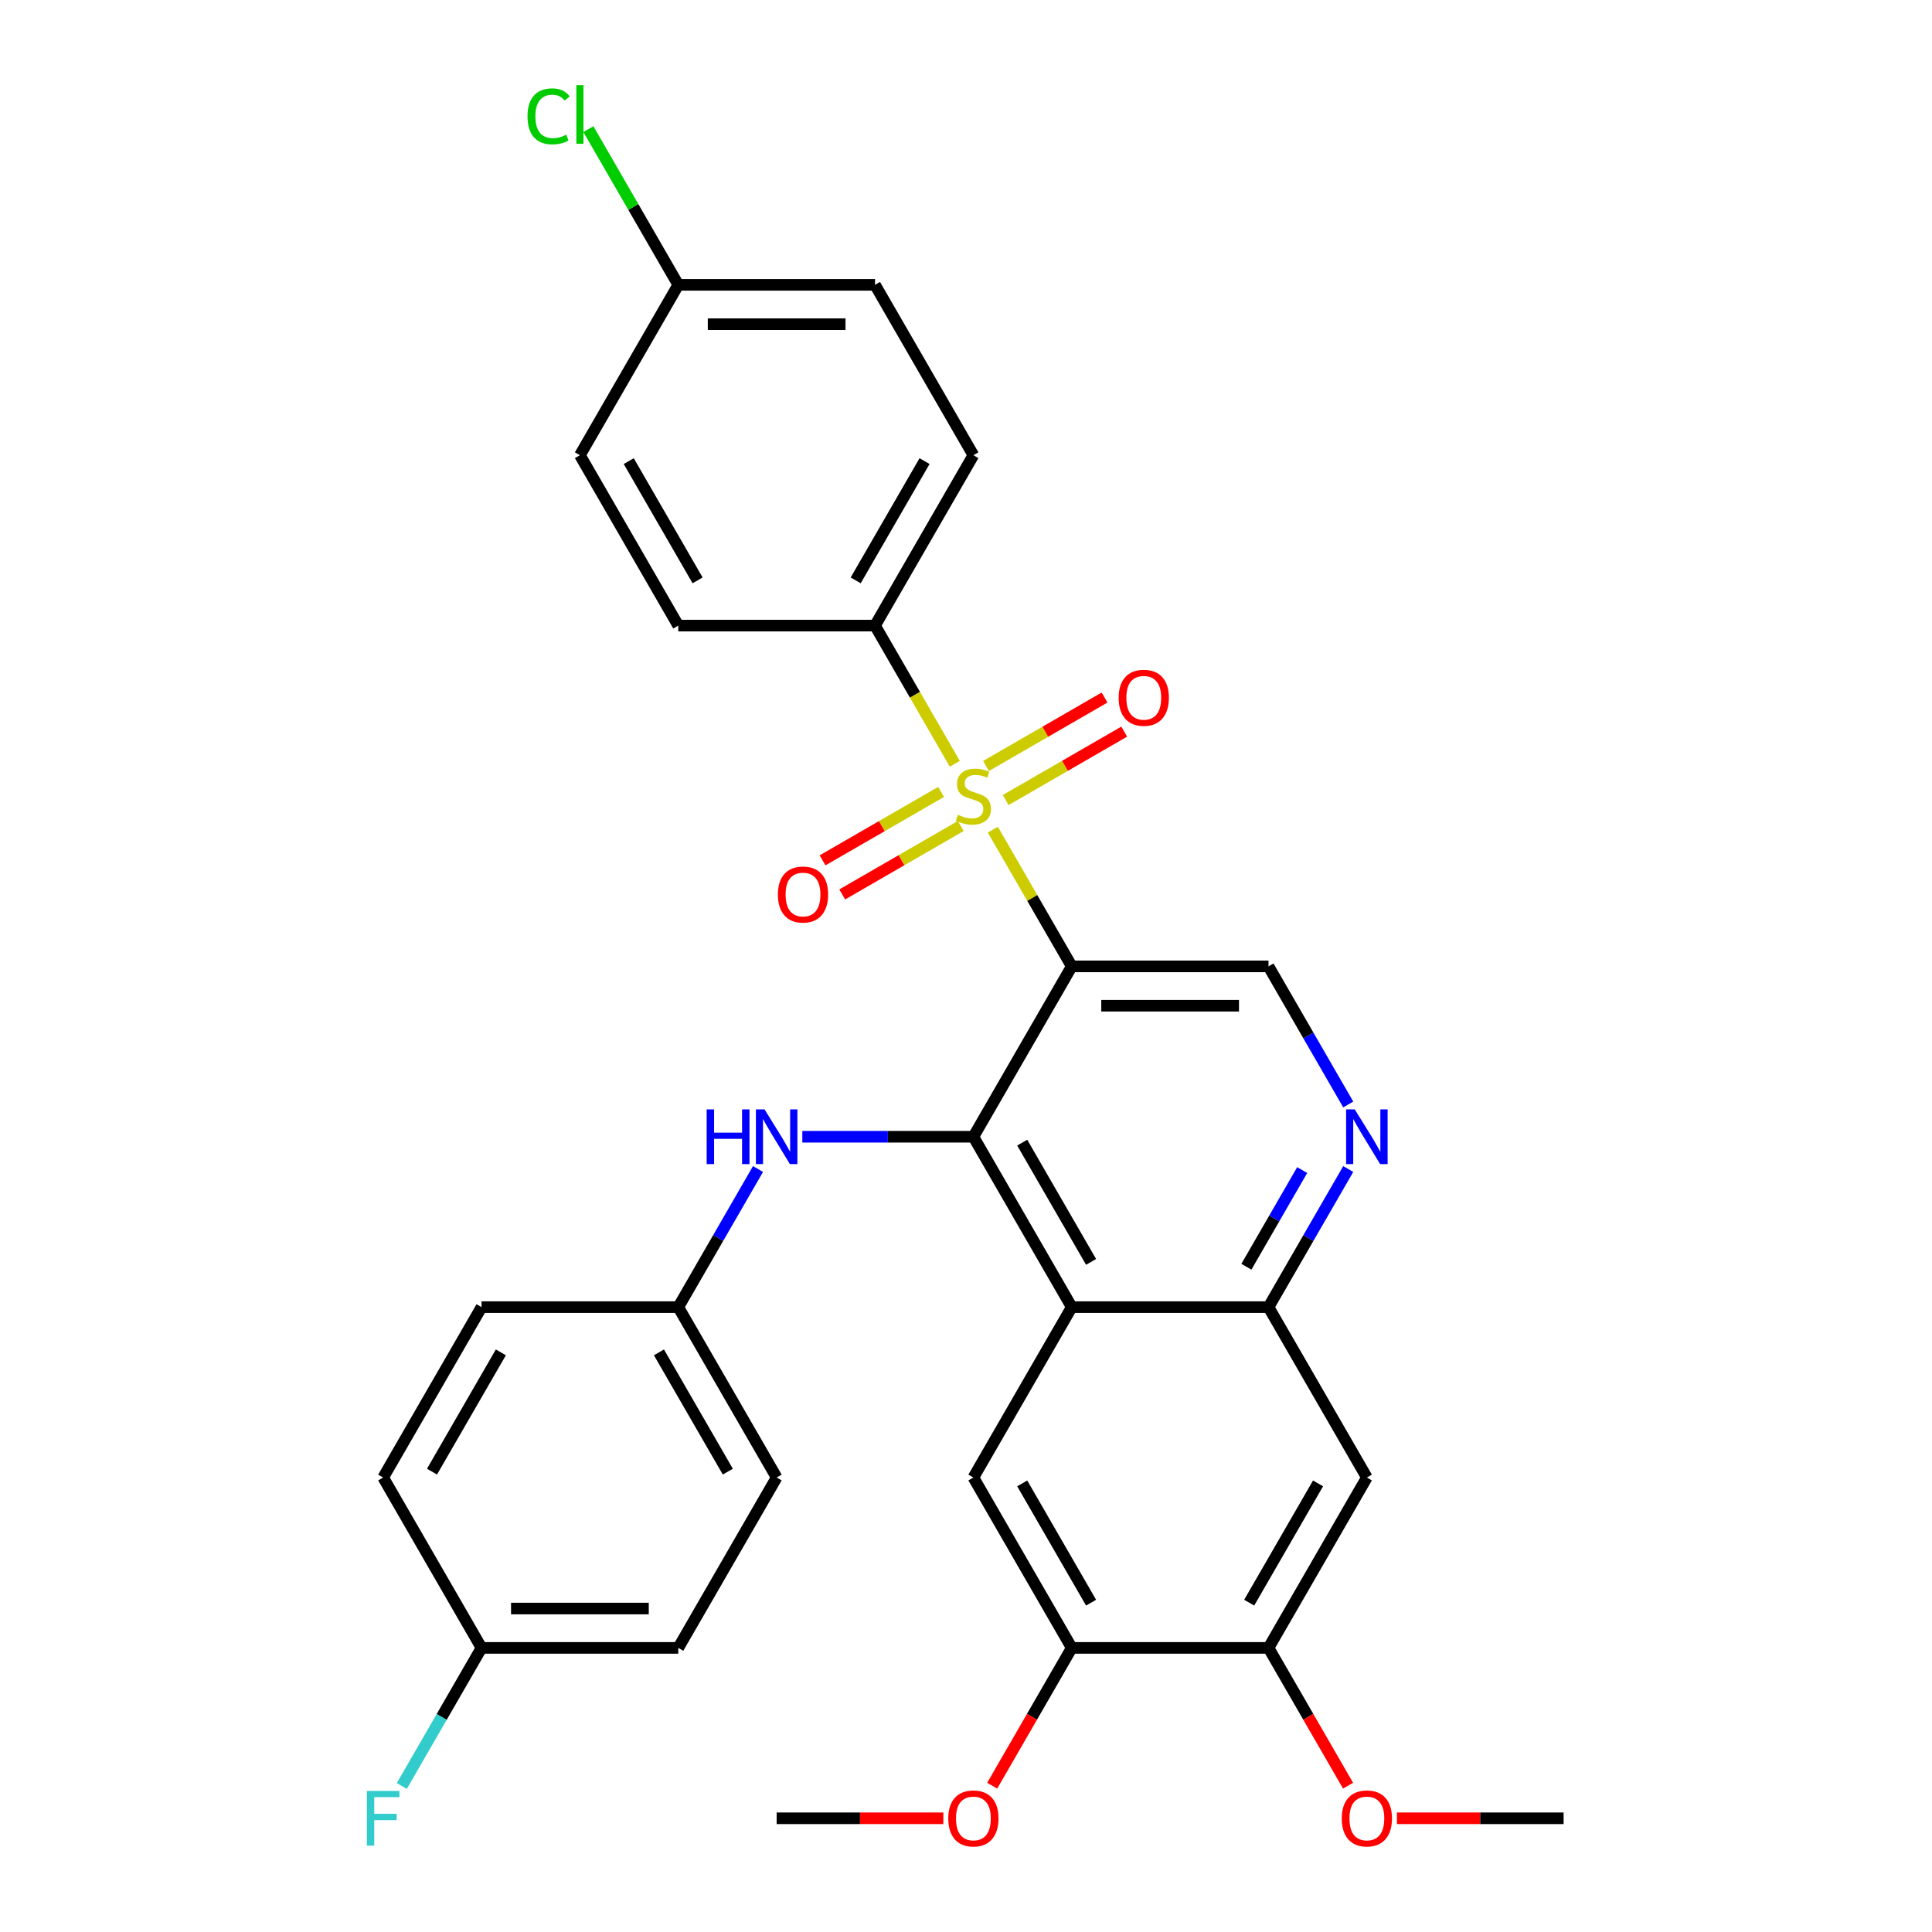 <?xml version='1.0' encoding='iso-8859-1'?>
<svg version='1.1' baseProfile='full'
              xmlns='http://www.w3.org/2000/svg'
                      xmlns:rdkit='http://www.rdkit.org/xml'
                      xmlns:xlink='http://www.w3.org/1999/xlink'
                  xml:space='preserve'
width='1000px' height='1000px' viewBox='0 0 1000 1000'>
<!-- END OF HEADER -->
<rect style='opacity:1.0;fill:#FFFFFF;stroke:none' width='1000' height='1000' x='0' y='0'> </rect>
<path class='bond-0' d='M 513.885,429.427 L 534.313,464.809' style='fill:none;fill-rule:evenodd;stroke:#CCCC00;stroke-width:6px;stroke-linecap:butt;stroke-linejoin:miter;stroke-opacity:1' />
<path class='bond-0' d='M 534.313,464.809 L 554.74,500.191' style='fill:none;fill-rule:evenodd;stroke:#000000;stroke-width:6px;stroke-linecap:butt;stroke-linejoin:miter;stroke-opacity:1' />
<path class='bond-9' d='M 494.202,395.335 L 473.555,359.573' style='fill:none;fill-rule:evenodd;stroke:#CCCC00;stroke-width:6px;stroke-linecap:butt;stroke-linejoin:miter;stroke-opacity:1' />
<path class='bond-9' d='M 473.555,359.573 L 452.908,323.811' style='fill:none;fill-rule:evenodd;stroke:#000000;stroke-width:6px;stroke-linecap:butt;stroke-linejoin:miter;stroke-opacity:1' />
<path class='bond-12' d='M 487.106,409.894 L 456.43,427.606' style='fill:none;fill-rule:evenodd;stroke:#CCCC00;stroke-width:6px;stroke-linecap:butt;stroke-linejoin:miter;stroke-opacity:1' />
<path class='bond-12' d='M 456.43,427.606 L 425.753,445.317' style='fill:none;fill-rule:evenodd;stroke:#FF0000;stroke-width:6px;stroke-linecap:butt;stroke-linejoin:miter;stroke-opacity:1' />
<path class='bond-12' d='M 497.29,427.532 L 466.613,445.243' style='fill:none;fill-rule:evenodd;stroke:#CCCC00;stroke-width:6px;stroke-linecap:butt;stroke-linejoin:miter;stroke-opacity:1' />
<path class='bond-12' d='M 466.613,445.243 L 435.936,462.955' style='fill:none;fill-rule:evenodd;stroke:#FF0000;stroke-width:6px;stroke-linecap:butt;stroke-linejoin:miter;stroke-opacity:1' />
<path class='bond-13' d='M 520.541,414.108 L 551.218,396.397' style='fill:none;fill-rule:evenodd;stroke:#CCCC00;stroke-width:6px;stroke-linecap:butt;stroke-linejoin:miter;stroke-opacity:1' />
<path class='bond-13' d='M 551.218,396.397 L 581.895,378.685' style='fill:none;fill-rule:evenodd;stroke:#FF0000;stroke-width:6px;stroke-linecap:butt;stroke-linejoin:miter;stroke-opacity:1' />
<path class='bond-13' d='M 510.358,396.47 L 541.035,378.759' style='fill:none;fill-rule:evenodd;stroke:#CCCC00;stroke-width:6px;stroke-linecap:butt;stroke-linejoin:miter;stroke-opacity:1' />
<path class='bond-13' d='M 541.035,378.759 L 571.712,361.047' style='fill:none;fill-rule:evenodd;stroke:#FF0000;stroke-width:6px;stroke-linecap:butt;stroke-linejoin:miter;stroke-opacity:1' />
<path class='bond-1' d='M 554.74,500.191 L 503.824,588.38' style='fill:none;fill-rule:evenodd;stroke:#000000;stroke-width:6px;stroke-linecap:butt;stroke-linejoin:miter;stroke-opacity:1' />
<path class='bond-6' d='M 554.74,500.191 L 656.573,500.191' style='fill:none;fill-rule:evenodd;stroke:#000000;stroke-width:6px;stroke-linecap:butt;stroke-linejoin:miter;stroke-opacity:1' />
<path class='bond-6' d='M 570.015,520.557 L 641.298,520.557' style='fill:none;fill-rule:evenodd;stroke:#000000;stroke-width:6px;stroke-linecap:butt;stroke-linejoin:miter;stroke-opacity:1' />
<path class='bond-2' d='M 503.824,588.38 L 554.74,676.57' style='fill:none;fill-rule:evenodd;stroke:#000000;stroke-width:6px;stroke-linecap:butt;stroke-linejoin:miter;stroke-opacity:1' />
<path class='bond-2' d='M 529.099,591.426 L 564.741,653.158' style='fill:none;fill-rule:evenodd;stroke:#000000;stroke-width:6px;stroke-linecap:butt;stroke-linejoin:miter;stroke-opacity:1' />
<path class='bond-8' d='M 503.824,588.38 L 459.551,588.38' style='fill:none;fill-rule:evenodd;stroke:#000000;stroke-width:6px;stroke-linecap:butt;stroke-linejoin:miter;stroke-opacity:1' />
<path class='bond-8' d='M 459.551,588.38 L 415.277,588.38' style='fill:none;fill-rule:evenodd;stroke:#0000FF;stroke-width:6px;stroke-linecap:butt;stroke-linejoin:miter;stroke-opacity:1' />
<path class='bond-5' d='M 554.74,676.57 L 503.824,764.76' style='fill:none;fill-rule:evenodd;stroke:#000000;stroke-width:6px;stroke-linecap:butt;stroke-linejoin:miter;stroke-opacity:1' />
<path class='bond-32' d='M 554.74,676.57 L 656.573,676.57' style='fill:none;fill-rule:evenodd;stroke:#000000;stroke-width:6px;stroke-linecap:butt;stroke-linejoin:miter;stroke-opacity:1' />
<path class='bond-3' d='M 656.573,676.57 L 677.208,640.828' style='fill:none;fill-rule:evenodd;stroke:#000000;stroke-width:6px;stroke-linecap:butt;stroke-linejoin:miter;stroke-opacity:1' />
<path class='bond-3' d='M 677.208,640.828 L 697.844,605.086' style='fill:none;fill-rule:evenodd;stroke:#0000FF;stroke-width:6px;stroke-linecap:butt;stroke-linejoin:miter;stroke-opacity:1' />
<path class='bond-3' d='M 645.126,655.664 L 659.571,630.645' style='fill:none;fill-rule:evenodd;stroke:#000000;stroke-width:6px;stroke-linecap:butt;stroke-linejoin:miter;stroke-opacity:1' />
<path class='bond-3' d='M 659.571,630.645 L 674.015,605.626' style='fill:none;fill-rule:evenodd;stroke:#0000FF;stroke-width:6px;stroke-linecap:butt;stroke-linejoin:miter;stroke-opacity:1' />
<path class='bond-7' d='M 656.573,676.57 L 707.489,764.76' style='fill:none;fill-rule:evenodd;stroke:#000000;stroke-width:6px;stroke-linecap:butt;stroke-linejoin:miter;stroke-opacity:1' />
<path class='bond-4' d='M 697.844,571.675 L 677.208,535.933' style='fill:none;fill-rule:evenodd;stroke:#0000FF;stroke-width:6px;stroke-linecap:butt;stroke-linejoin:miter;stroke-opacity:1' />
<path class='bond-4' d='M 677.208,535.933 L 656.573,500.191' style='fill:none;fill-rule:evenodd;stroke:#000000;stroke-width:6px;stroke-linecap:butt;stroke-linejoin:miter;stroke-opacity:1' />
<path class='bond-10' d='M 503.824,764.76 L 554.74,852.949' style='fill:none;fill-rule:evenodd;stroke:#000000;stroke-width:6px;stroke-linecap:butt;stroke-linejoin:miter;stroke-opacity:1' />
<path class='bond-10' d='M 529.099,767.805 L 564.741,829.538' style='fill:none;fill-rule:evenodd;stroke:#000000;stroke-width:6px;stroke-linecap:butt;stroke-linejoin:miter;stroke-opacity:1' />
<path class='bond-11' d='M 707.489,764.76 L 656.573,852.949' style='fill:none;fill-rule:evenodd;stroke:#000000;stroke-width:6px;stroke-linecap:butt;stroke-linejoin:miter;stroke-opacity:1' />
<path class='bond-11' d='M 682.214,767.805 L 646.572,829.538' style='fill:none;fill-rule:evenodd;stroke:#000000;stroke-width:6px;stroke-linecap:butt;stroke-linejoin:miter;stroke-opacity:1' />
<path class='bond-16' d='M 392.346,605.086 L 371.711,640.828' style='fill:none;fill-rule:evenodd;stroke:#0000FF;stroke-width:6px;stroke-linecap:butt;stroke-linejoin:miter;stroke-opacity:1' />
<path class='bond-16' d='M 371.711,640.828 L 351.075,676.57' style='fill:none;fill-rule:evenodd;stroke:#000000;stroke-width:6px;stroke-linecap:butt;stroke-linejoin:miter;stroke-opacity:1' />
<path class='bond-14' d='M 452.908,323.811 L 503.824,235.622' style='fill:none;fill-rule:evenodd;stroke:#000000;stroke-width:6px;stroke-linecap:butt;stroke-linejoin:miter;stroke-opacity:1' />
<path class='bond-14' d='M 442.907,300.4 L 478.549,238.667' style='fill:none;fill-rule:evenodd;stroke:#000000;stroke-width:6px;stroke-linecap:butt;stroke-linejoin:miter;stroke-opacity:1' />
<path class='bond-15' d='M 452.908,323.811 L 351.075,323.811' style='fill:none;fill-rule:evenodd;stroke:#000000;stroke-width:6px;stroke-linecap:butt;stroke-linejoin:miter;stroke-opacity:1' />
<path class='bond-19' d='M 554.74,852.949 L 534.151,888.611' style='fill:none;fill-rule:evenodd;stroke:#000000;stroke-width:6px;stroke-linecap:butt;stroke-linejoin:miter;stroke-opacity:1' />
<path class='bond-19' d='M 534.151,888.611 L 513.561,924.273' style='fill:none;fill-rule:evenodd;stroke:#FF0000;stroke-width:6px;stroke-linecap:butt;stroke-linejoin:miter;stroke-opacity:1' />
<path class='bond-33' d='M 554.74,852.949 L 656.573,852.949' style='fill:none;fill-rule:evenodd;stroke:#000000;stroke-width:6px;stroke-linecap:butt;stroke-linejoin:miter;stroke-opacity:1' />
<path class='bond-20' d='M 656.573,852.949 L 677.162,888.611' style='fill:none;fill-rule:evenodd;stroke:#000000;stroke-width:6px;stroke-linecap:butt;stroke-linejoin:miter;stroke-opacity:1' />
<path class='bond-20' d='M 677.162,888.611 L 697.752,924.273' style='fill:none;fill-rule:evenodd;stroke:#FF0000;stroke-width:6px;stroke-linecap:butt;stroke-linejoin:miter;stroke-opacity:1' />
<path class='bond-21' d='M 503.824,235.622 L 452.908,147.432' style='fill:none;fill-rule:evenodd;stroke:#000000;stroke-width:6px;stroke-linecap:butt;stroke-linejoin:miter;stroke-opacity:1' />
<path class='bond-22' d='M 351.075,323.811 L 300.159,235.622' style='fill:none;fill-rule:evenodd;stroke:#000000;stroke-width:6px;stroke-linecap:butt;stroke-linejoin:miter;stroke-opacity:1' />
<path class='bond-22' d='M 361.075,300.4 L 325.434,238.667' style='fill:none;fill-rule:evenodd;stroke:#000000;stroke-width:6px;stroke-linecap:butt;stroke-linejoin:miter;stroke-opacity:1' />
<path class='bond-25' d='M 351.075,676.57 L 249.242,676.57' style='fill:none;fill-rule:evenodd;stroke:#000000;stroke-width:6px;stroke-linecap:butt;stroke-linejoin:miter;stroke-opacity:1' />
<path class='bond-26' d='M 351.075,676.57 L 401.991,764.76' style='fill:none;fill-rule:evenodd;stroke:#000000;stroke-width:6px;stroke-linecap:butt;stroke-linejoin:miter;stroke-opacity:1' />
<path class='bond-26' d='M 341.075,699.982 L 376.716,761.714' style='fill:none;fill-rule:evenodd;stroke:#000000;stroke-width:6px;stroke-linecap:butt;stroke-linejoin:miter;stroke-opacity:1' />
<path class='bond-17' d='M 351.075,147.432 L 300.159,235.622' style='fill:none;fill-rule:evenodd;stroke:#000000;stroke-width:6px;stroke-linecap:butt;stroke-linejoin:miter;stroke-opacity:1' />
<path class='bond-23' d='M 351.075,147.432 L 327.81,107.136' style='fill:none;fill-rule:evenodd;stroke:#000000;stroke-width:6px;stroke-linecap:butt;stroke-linejoin:miter;stroke-opacity:1' />
<path class='bond-23' d='M 327.81,107.136 L 304.545,66.839' style='fill:none;fill-rule:evenodd;stroke:#00CC00;stroke-width:6px;stroke-linecap:butt;stroke-linejoin:miter;stroke-opacity:1' />
<path class='bond-31' d='M 351.075,147.432 L 452.908,147.432' style='fill:none;fill-rule:evenodd;stroke:#000000;stroke-width:6px;stroke-linecap:butt;stroke-linejoin:miter;stroke-opacity:1' />
<path class='bond-31' d='M 366.35,167.799 L 437.633,167.799' style='fill:none;fill-rule:evenodd;stroke:#000000;stroke-width:6px;stroke-linecap:butt;stroke-linejoin:miter;stroke-opacity:1' />
<path class='bond-18' d='M 249.242,852.949 L 351.075,852.949' style='fill:none;fill-rule:evenodd;stroke:#000000;stroke-width:6px;stroke-linecap:butt;stroke-linejoin:miter;stroke-opacity:1' />
<path class='bond-18' d='M 264.517,832.583 L 335.8,832.583' style='fill:none;fill-rule:evenodd;stroke:#000000;stroke-width:6px;stroke-linecap:butt;stroke-linejoin:miter;stroke-opacity:1' />
<path class='bond-24' d='M 249.242,852.949 L 228.607,888.691' style='fill:none;fill-rule:evenodd;stroke:#000000;stroke-width:6px;stroke-linecap:butt;stroke-linejoin:miter;stroke-opacity:1' />
<path class='bond-24' d='M 228.607,888.691 L 207.971,924.433' style='fill:none;fill-rule:evenodd;stroke:#33CCCC;stroke-width:6px;stroke-linecap:butt;stroke-linejoin:miter;stroke-opacity:1' />
<path class='bond-34' d='M 249.242,852.949 L 198.326,764.76' style='fill:none;fill-rule:evenodd;stroke:#000000;stroke-width:6px;stroke-linecap:butt;stroke-linejoin:miter;stroke-opacity:1' />
<path class='bond-29' d='M 488.278,941.139 L 445.135,941.139' style='fill:none;fill-rule:evenodd;stroke:#FF0000;stroke-width:6px;stroke-linecap:butt;stroke-linejoin:miter;stroke-opacity:1' />
<path class='bond-29' d='M 445.135,941.139 L 401.991,941.139' style='fill:none;fill-rule:evenodd;stroke:#000000;stroke-width:6px;stroke-linecap:butt;stroke-linejoin:miter;stroke-opacity:1' />
<path class='bond-30' d='M 723.035,941.139 L 766.178,941.139' style='fill:none;fill-rule:evenodd;stroke:#FF0000;stroke-width:6px;stroke-linecap:butt;stroke-linejoin:miter;stroke-opacity:1' />
<path class='bond-30' d='M 766.178,941.139 L 809.322,941.139' style='fill:none;fill-rule:evenodd;stroke:#000000;stroke-width:6px;stroke-linecap:butt;stroke-linejoin:miter;stroke-opacity:1' />
<path class='bond-28' d='M 249.242,676.57 L 198.326,764.76' style='fill:none;fill-rule:evenodd;stroke:#000000;stroke-width:6px;stroke-linecap:butt;stroke-linejoin:miter;stroke-opacity:1' />
<path class='bond-28' d='M 259.243,699.982 L 223.601,761.714' style='fill:none;fill-rule:evenodd;stroke:#000000;stroke-width:6px;stroke-linecap:butt;stroke-linejoin:miter;stroke-opacity:1' />
<path class='bond-27' d='M 401.991,764.76 L 351.075,852.949' style='fill:none;fill-rule:evenodd;stroke:#000000;stroke-width:6px;stroke-linecap:butt;stroke-linejoin:miter;stroke-opacity:1' />
<path  class='atom-0' d='M 495.824 421.721
Q 496.144 421.841, 497.464 422.401
Q 498.784 422.961, 500.224 423.321
Q 501.704 423.641, 503.144 423.641
Q 505.824 423.641, 507.384 422.361
Q 508.944 421.041, 508.944 418.761
Q 508.944 417.201, 508.144 416.241
Q 507.384 415.281, 506.184 414.761
Q 504.984 414.241, 502.984 413.641
Q 500.464 412.881, 498.944 412.161
Q 497.464 411.441, 496.384 409.921
Q 495.344 408.401, 495.344 405.841
Q 495.344 402.281, 497.744 400.081
Q 500.184 397.881, 504.984 397.881
Q 508.264 397.881, 511.984 399.441
L 511.064 402.521
Q 507.664 401.121, 505.104 401.121
Q 502.344 401.121, 500.824 402.281
Q 499.304 403.401, 499.344 405.361
Q 499.344 406.881, 500.104 407.801
Q 500.904 408.721, 502.024 409.241
Q 503.184 409.761, 505.104 410.361
Q 507.664 411.161, 509.184 411.961
Q 510.704 412.761, 511.784 414.401
Q 512.904 416.001, 512.904 418.761
Q 512.904 422.681, 510.264 424.801
Q 507.664 426.881, 503.304 426.881
Q 500.784 426.881, 498.864 426.321
Q 496.984 425.801, 494.744 424.881
L 495.824 421.721
' fill='#CCCC00'/>
<path  class='atom-5' d='M 701.229 574.22
L 710.509 589.22
Q 711.429 590.7, 712.909 593.38
Q 714.389 596.06, 714.469 596.22
L 714.469 574.22
L 718.229 574.22
L 718.229 602.54
L 714.349 602.54
L 704.389 586.14
Q 703.229 584.22, 701.989 582.02
Q 700.789 579.82, 700.429 579.14
L 700.429 602.54
L 696.749 602.54
L 696.749 574.22
L 701.229 574.22
' fill='#0000FF'/>
<path  class='atom-9' d='M 365.771 574.22
L 369.611 574.22
L 369.611 586.26
L 384.091 586.26
L 384.091 574.22
L 387.931 574.22
L 387.931 602.54
L 384.091 602.54
L 384.091 589.46
L 369.611 589.46
L 369.611 602.54
L 365.771 602.54
L 365.771 574.22
' fill='#0000FF'/>
<path  class='atom-9' d='M 395.731 574.22
L 405.011 589.22
Q 405.931 590.7, 407.411 593.38
Q 408.891 596.06, 408.971 596.22
L 408.971 574.22
L 412.731 574.22
L 412.731 602.54
L 408.851 602.54
L 398.891 586.14
Q 397.731 584.22, 396.491 582.02
Q 395.291 579.82, 394.931 579.14
L 394.931 602.54
L 391.251 602.54
L 391.251 574.22
L 395.731 574.22
' fill='#0000FF'/>
<path  class='atom-13' d='M 402.634 462.997
Q 402.634 456.197, 405.994 452.397
Q 409.354 448.597, 415.634 448.597
Q 421.914 448.597, 425.274 452.397
Q 428.634 456.197, 428.634 462.997
Q 428.634 469.877, 425.234 473.797
Q 421.834 477.677, 415.634 477.677
Q 409.394 477.677, 405.994 473.797
Q 402.634 469.917, 402.634 462.997
M 415.634 474.477
Q 419.954 474.477, 422.274 471.597
Q 424.634 468.677, 424.634 462.997
Q 424.634 457.437, 422.274 454.637
Q 419.954 451.797, 415.634 451.797
Q 411.314 451.797, 408.954 454.597
Q 406.634 457.397, 406.634 462.997
Q 406.634 468.717, 408.954 471.597
Q 411.314 474.477, 415.634 474.477
' fill='#FF0000'/>
<path  class='atom-14' d='M 579.014 361.165
Q 579.014 354.365, 582.374 350.565
Q 585.734 346.765, 592.014 346.765
Q 598.294 346.765, 601.654 350.565
Q 605.014 354.365, 605.014 361.165
Q 605.014 368.045, 601.614 371.965
Q 598.214 375.845, 592.014 375.845
Q 585.774 375.845, 582.374 371.965
Q 579.014 368.085, 579.014 361.165
M 592.014 372.645
Q 596.334 372.645, 598.654 369.765
Q 601.014 366.845, 601.014 361.165
Q 601.014 355.605, 598.654 352.805
Q 596.334 349.965, 592.014 349.965
Q 587.694 349.965, 585.334 352.765
Q 583.014 355.565, 583.014 361.165
Q 583.014 366.885, 585.334 369.765
Q 587.694 372.645, 592.014 372.645
' fill='#FF0000'/>
<path  class='atom-20' d='M 490.824 941.219
Q 490.824 934.419, 494.184 930.619
Q 497.544 926.819, 503.824 926.819
Q 510.104 926.819, 513.464 930.619
Q 516.824 934.419, 516.824 941.219
Q 516.824 948.099, 513.424 952.019
Q 510.024 955.899, 503.824 955.899
Q 497.584 955.899, 494.184 952.019
Q 490.824 948.139, 490.824 941.219
M 503.824 952.699
Q 508.144 952.699, 510.464 949.819
Q 512.824 946.899, 512.824 941.219
Q 512.824 935.659, 510.464 932.859
Q 508.144 930.019, 503.824 930.019
Q 499.504 930.019, 497.144 932.819
Q 494.824 935.619, 494.824 941.219
Q 494.824 946.939, 497.144 949.819
Q 499.504 952.699, 503.824 952.699
' fill='#FF0000'/>
<path  class='atom-21' d='M 694.489 941.219
Q 694.489 934.419, 697.849 930.619
Q 701.209 926.819, 707.489 926.819
Q 713.769 926.819, 717.129 930.619
Q 720.489 934.419, 720.489 941.219
Q 720.489 948.099, 717.089 952.019
Q 713.689 955.899, 707.489 955.899
Q 701.249 955.899, 697.849 952.019
Q 694.489 948.139, 694.489 941.219
M 707.489 952.699
Q 711.809 952.699, 714.129 949.819
Q 716.489 946.899, 716.489 941.219
Q 716.489 935.659, 714.129 932.859
Q 711.809 930.019, 707.489 930.019
Q 703.169 930.019, 700.809 932.819
Q 698.489 935.619, 698.489 941.219
Q 698.489 946.939, 700.809 949.819
Q 703.169 952.699, 707.489 952.699
' fill='#FF0000'/>
<path  class='atom-24' d='M 273.039 60.222
Q 273.039 53.182, 276.319 49.502
Q 279.639 45.782, 285.919 45.782
Q 291.759 45.782, 294.879 49.903
L 292.239 52.062
Q 289.959 49.062, 285.919 49.062
Q 281.639 49.062, 279.359 51.943
Q 277.119 54.782, 277.119 60.222
Q 277.119 65.823, 279.439 68.703
Q 281.799 71.582, 286.359 71.582
Q 289.479 71.582, 293.119 69.703
L 294.239 72.703
Q 292.759 73.662, 290.519 74.222
Q 288.279 74.782, 285.799 74.782
Q 279.639 74.782, 276.319 71.022
Q 273.039 67.263, 273.039 60.222
' fill='#00CC00'/>
<path  class='atom-24' d='M 298.319 44.062
L 301.999 44.062
L 301.999 74.422
L 298.319 74.422
L 298.319 44.062
' fill='#00CC00'/>
<path  class='atom-25' d='M 189.906 926.979
L 206.746 926.979
L 206.746 930.219
L 193.706 930.219
L 193.706 938.819
L 205.306 938.819
L 205.306 942.099
L 193.706 942.099
L 193.706 955.299
L 189.906 955.299
L 189.906 926.979
' fill='#33CCCC'/>
</svg>
